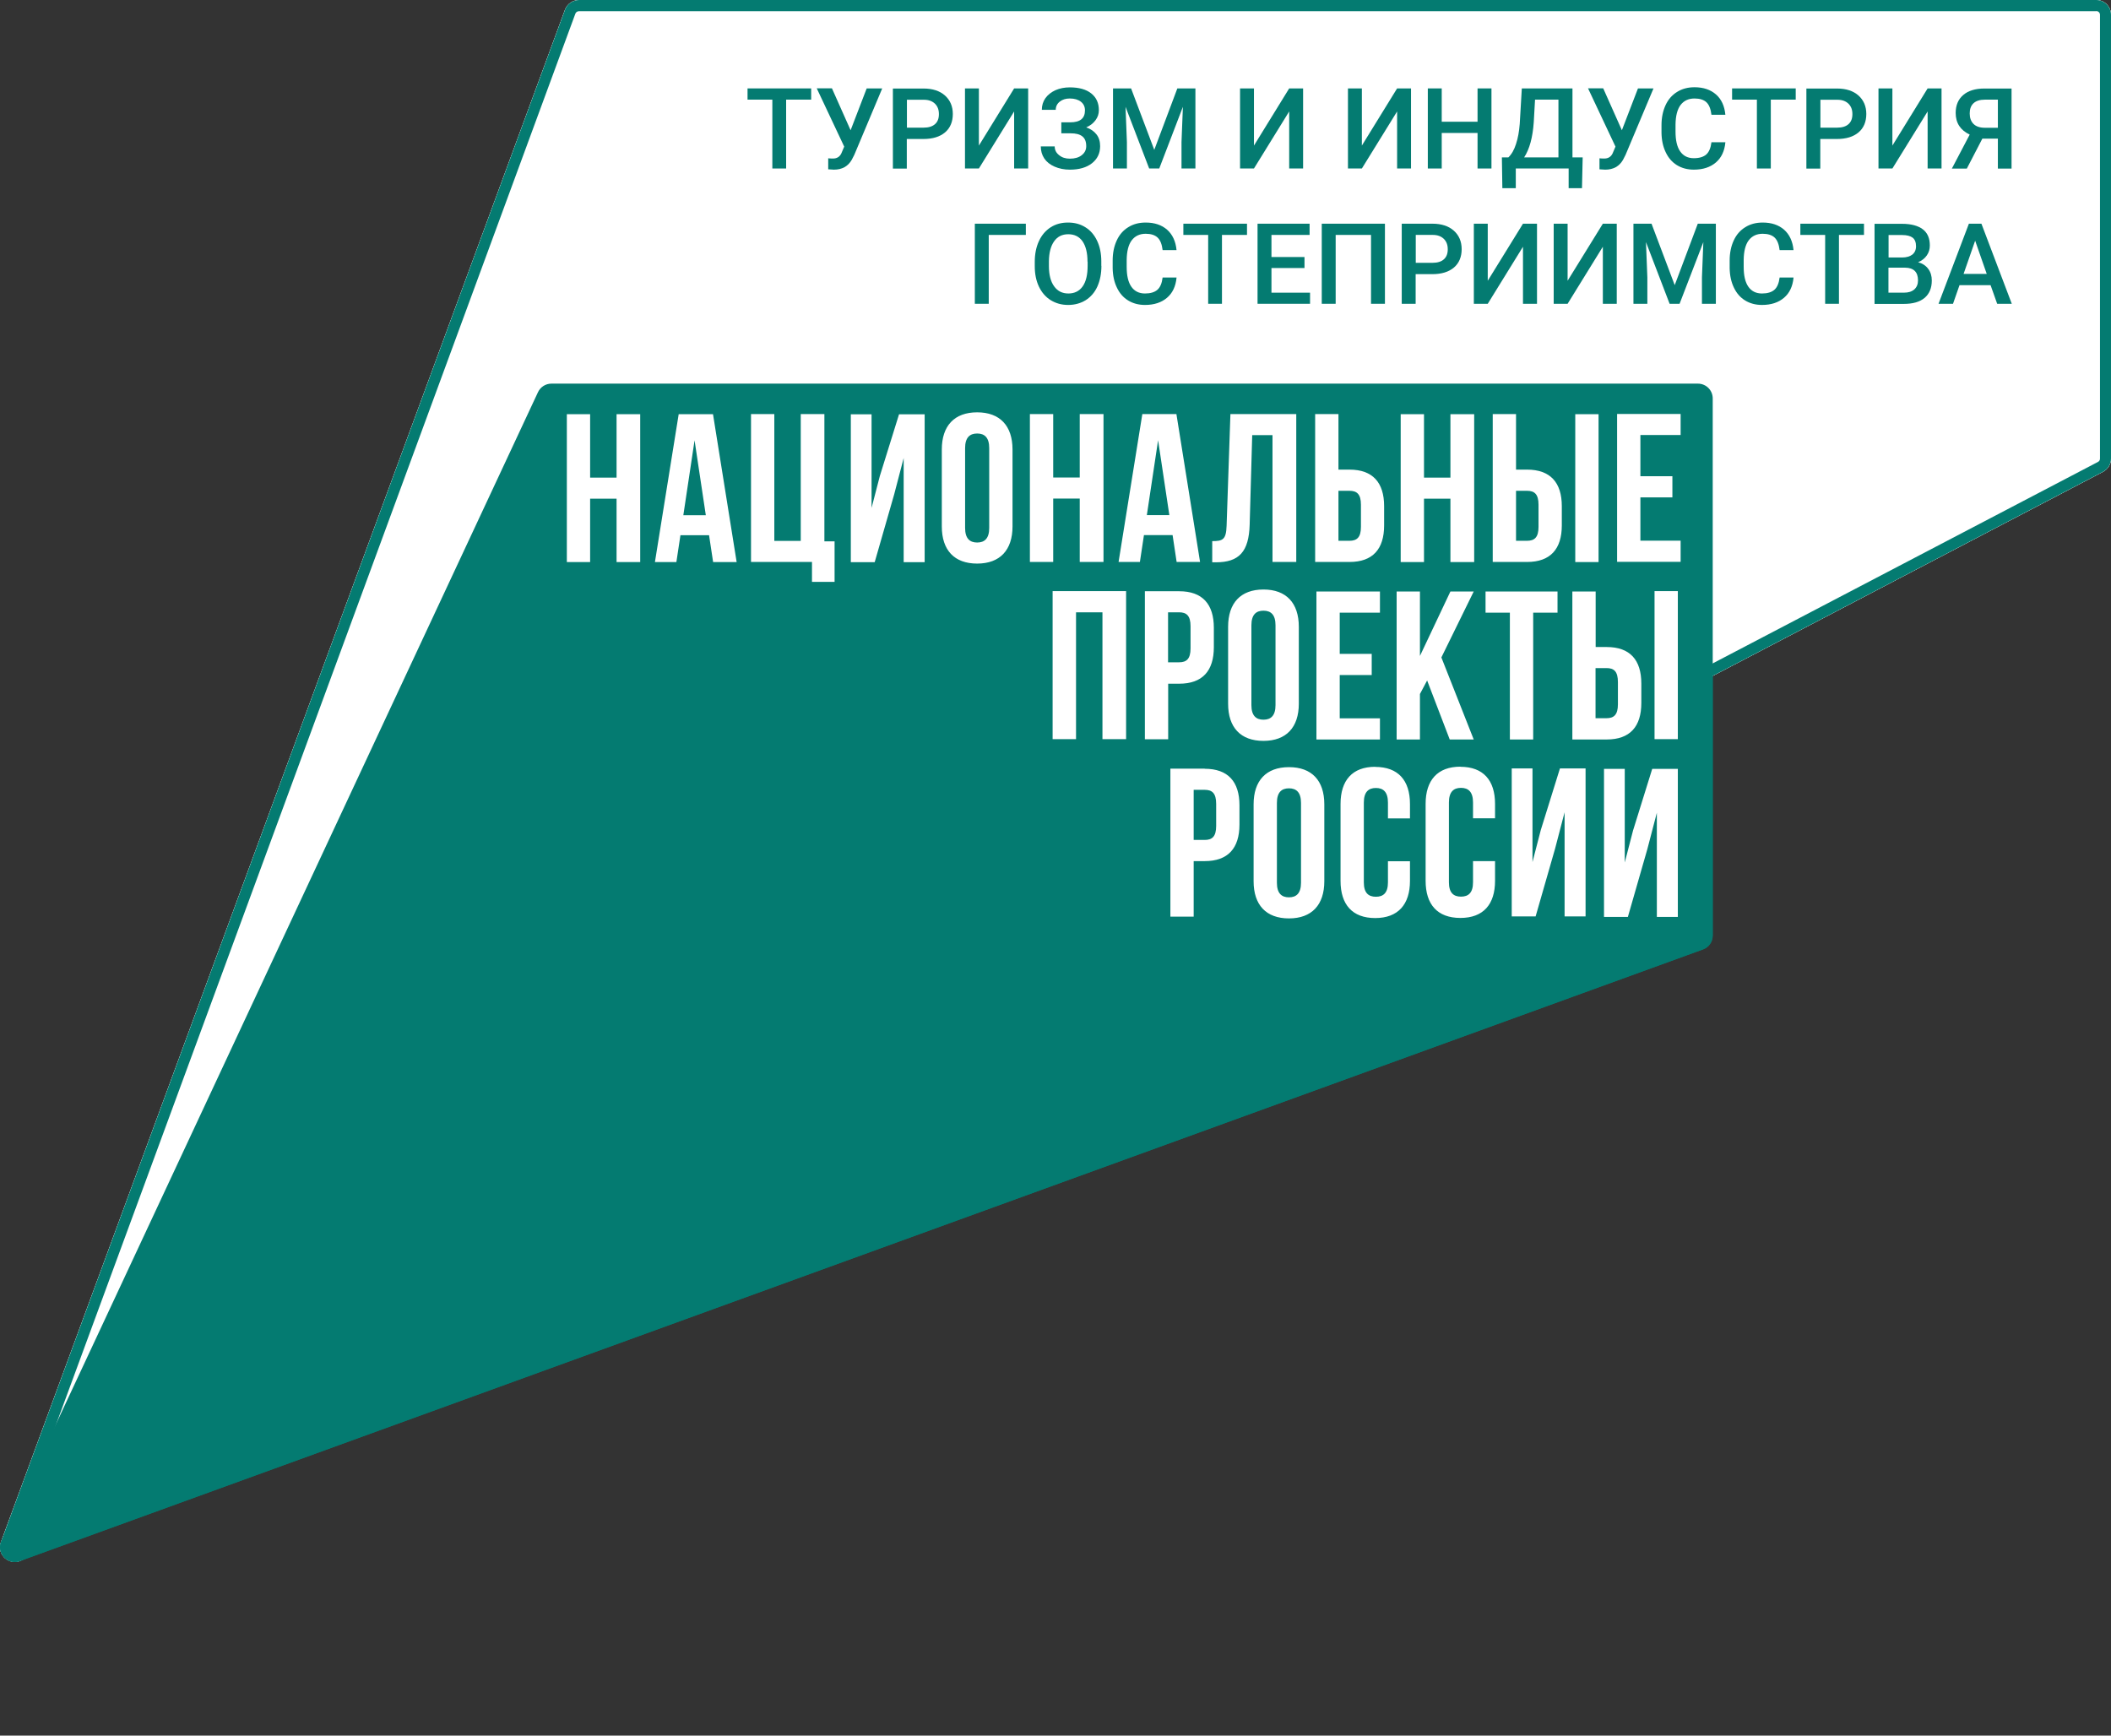<svg width="180" height="148" viewBox="0 0 180 148" fill="none" xmlns="http://www.w3.org/2000/svg">
<rect x="0" y="0" width="180" height="148" fill="#333333" stroke="none"/>
<path d="M178.745 0H49.361C48.847 0.01 48.382 0.326 48.185 0.809L0.092 131.463C-0.254 132.341 0.428 133.19 1.258 133.19C1.446 133.19 1.634 133.151 1.832 133.052L179.298 40.242C179.723 40.025 180 39.591 180 39.117V1.263C180 0.562 179.437 0 178.745 0ZM1.268 132.243C1.169 132.243 1.07 132.184 1.011 132.095C0.922 131.966 0.972 131.848 0.991 131.789" fill="white"/>
<path d="M45.872 33.444L0.121 131.395C-0.353 132.411 0.645 133.497 1.703 133.112L145.21 80.959C145.714 80.781 146.04 80.307 146.04 79.775V33.977C146.04 33.276 145.477 32.713 144.775 32.713H47.018C46.524 32.713 46.079 33 45.872 33.444Z" fill="#047B71"/>
<path d="M178.745 0H49.361C48.847 0.01 48.382 0.326 48.185 0.809L0.092 131.463C-0.254 132.341 0.428 133.19 1.258 133.19C1.446 133.19 1.634 133.151 1.832 133.052L179.298 40.242C179.723 40.025 180 39.591 180 39.117V1.263C180 0.562 179.437 0 178.745 0ZM1.268 132.243C1.169 132.243 1.07 132.184 1.011 132.095C0.922 131.966 0.972 131.848 0.991 131.789" fill="white"/>
<path d="M178.745 0H49.361C48.847 0.01 48.373 0.326 48.185 0.809L0.092 131.463C-0.254 132.341 0.428 133.2 1.258 133.2C1.446 133.2 1.634 133.161 1.832 133.062L179.298 40.242C179.723 40.025 180 39.591 180 39.117V1.263C180 0.562 179.437 0 178.745 0ZM178.745 0.947C178.923 0.947 179.061 1.085 179.061 1.263V39.117C179.061 39.236 178.992 39.344 178.863 39.403L1.407 132.203C1.357 132.223 1.308 132.243 1.258 132.243C1.159 132.243 1.061 132.184 1.001 132.095C0.912 131.966 0.962 131.848 0.982 131.789L49.064 1.155C49.114 1.036 49.232 0.957 49.361 0.957H178.745V0.947Z" fill="#047B71"/>
<path d="M45.872 33.444L0.121 131.395C-0.353 132.411 0.645 133.497 1.703 133.112L145.21 80.959C145.714 80.781 146.04 80.307 146.04 79.775V33.977C146.04 33.276 145.477 32.713 144.775 32.713H47.018C46.524 32.713 46.079 33 45.872 33.444Z" fill="#047B71"/>
<path d="M131.393 70.725L130.672 73.508V65.524H128.902V78.146H130.938L132.599 72.363L133.409 69.264V78.146H135.198V65.524H133.014L131.393 70.735V70.725ZM124.524 65.376C122.577 65.376 121.559 66.531 121.559 68.544V75.106C121.559 77.129 122.567 78.274 124.524 78.274C126.481 78.274 127.479 77.119 127.479 75.106V73.429H125.601V75.235C125.601 76.133 125.206 76.458 124.574 76.458C123.941 76.458 123.546 76.133 123.546 75.235V68.426C123.546 67.528 123.941 67.182 124.574 67.182C125.206 67.182 125.601 67.528 125.601 68.426V69.778H127.479V68.554C127.479 66.531 126.471 65.386 124.524 65.386M117.26 65.386C115.313 65.386 114.305 66.541 114.305 68.554V75.116C114.305 77.139 115.313 78.284 117.26 78.284C119.207 78.284 120.225 77.129 120.225 75.116V73.439H118.347V75.245C118.347 76.142 117.952 76.468 117.319 76.468C116.687 76.468 116.291 76.142 116.291 75.245V68.436C116.291 67.537 116.687 67.192 117.319 67.192C117.952 67.192 118.347 67.537 118.347 68.436V69.787H120.225V68.564C120.225 66.541 119.217 65.396 117.26 65.396M103.7 70.429C103.7 71.327 103.364 71.623 102.721 71.623H101.782V67.35H102.721C103.354 67.35 103.7 67.636 103.7 68.544V70.439V70.429ZM102.721 65.544H99.796V78.165H101.782V73.429H102.721C104.708 73.429 105.686 72.333 105.686 70.31V68.672C105.686 66.649 104.708 65.554 102.721 65.554M110.934 75.274C110.934 76.172 110.539 76.517 109.906 76.517C109.274 76.517 108.879 76.172 108.879 75.274V68.465C108.879 67.567 109.274 67.222 109.906 67.222C110.539 67.222 110.934 67.567 110.934 68.465V75.274ZM109.906 65.416C107.959 65.416 106.892 66.57 106.892 68.584V75.146C106.892 77.169 107.959 78.314 109.906 78.314C111.854 78.314 112.921 77.159 112.921 75.146V68.584C112.921 66.561 111.854 65.416 109.906 65.416ZM139.26 70.764L138.539 73.547V65.564H136.77V78.185H138.806L140.466 72.403L141.276 69.304V78.185H143.065V65.564H140.881L139.26 70.774V70.764ZM108.76 60.127C108.76 61.025 108.365 61.37 107.732 61.37C107.1 61.37 106.704 61.025 106.704 60.127V53.318C106.704 52.419 107.1 52.074 107.732 52.074C108.365 52.074 108.76 52.419 108.76 53.318V60.127ZM107.732 50.268C105.785 50.268 104.718 51.423 104.718 53.446V60.008C104.718 62.031 105.785 63.176 107.732 63.176C109.679 63.176 110.747 62.021 110.747 60.008V53.446C110.747 51.423 109.679 50.268 107.732 50.268ZM141.079 63.028H143.065V50.406H141.079V63.028ZM89.764 63.028H91.751V52.212H94.004V63.028H96.02V50.406H89.754V63.028H89.764ZM99.598 52.212H100.537C101.17 52.212 101.515 52.498 101.515 53.397V55.291C101.515 56.189 101.17 56.475 100.537 56.475H99.598V52.202V52.212ZM103.502 55.173V53.535C103.502 51.522 102.533 50.416 100.547 50.416H97.621V63.038H99.608V58.301H100.547C102.533 58.301 103.502 57.206 103.502 55.183M136.048 56.969H136.987C137.62 56.969 137.956 57.255 137.956 58.163V60.057C137.956 60.955 137.61 61.242 136.987 61.242H136.048V56.969ZM139.952 59.929V58.291C139.952 56.268 138.984 55.173 136.997 55.173H136.058V50.436H134.071V63.057H136.997C138.984 63.057 139.952 61.962 139.952 59.939M130.731 63.057V52.242H132.806V50.436H126.669V52.242H128.744V63.057H130.731ZM123.615 63.057H125.661L122.903 56.061L125.661 50.436H123.674L121.075 55.933V50.436H119.088V63.057H121.075V59.179L121.688 58.025L123.615 63.057ZM117.665 52.242V50.436H112.249V63.057H117.665V61.252H114.235V57.561H116.963V55.755H114.235V52.242H117.665ZM89.804 42.512H92.067V47.92H94.093V35.308H92.067V40.716H89.804V35.308H87.817V47.92H89.804V42.512ZM84.348 45.018C84.348 45.916 83.953 46.262 83.32 46.262C82.688 46.262 82.292 45.916 82.292 45.018V38.209C82.292 37.311 82.688 36.966 83.32 36.966C83.953 36.966 84.348 37.311 84.348 38.209V45.018ZM83.32 35.16C81.373 35.16 80.306 36.315 80.306 38.328V44.89C80.306 46.913 81.373 48.058 83.32 48.058C85.267 48.058 86.335 46.903 86.335 44.89V38.328C86.335 36.315 85.267 35.16 83.32 35.16ZM143.303 37.104V35.298H137.886V47.91H143.303V46.104H139.873V42.413H142.601V40.607H139.873V37.094H143.303V37.104ZM97.789 43.923L98.748 37.538L99.707 43.923H97.789ZM100.32 47.92H102.326L100.31 35.308H97.404L95.378 47.92H97.196L97.542 45.63H99.984L100.329 47.92H100.32ZM70.304 35.308H68.278V46.124H66.024V35.308H64.037V47.92H69.236V49.617H71.163V46.163H70.294V35.308H70.304ZM121.421 42.522H123.674V47.929H125.7V35.318H123.674V40.726H121.421V35.318H119.434V47.929H121.421V42.522ZM114.127 41.851H115.066C115.698 41.851 116.044 42.137 116.044 43.035V44.93C116.044 45.828 115.698 46.114 115.066 46.114H114.127V41.841V41.851ZM118.021 44.801V43.163C118.021 41.15 117.052 40.045 115.066 40.045H114.127V35.308H112.14V47.92H115.066C117.052 47.92 118.021 46.824 118.021 44.801ZM129.268 41.851H130.207C130.84 41.851 131.186 42.137 131.186 43.035V44.93C131.186 45.828 130.84 46.114 130.207 46.114H129.268V41.841V41.851ZM133.172 44.801V43.163C133.172 41.15 132.194 40.045 130.207 40.045H129.268V35.308H127.282V47.92H130.207C132.194 47.92 133.172 46.824 133.172 44.801ZM106.556 44.732L106.773 37.104H108.503V47.92H110.529V35.308H104.915L104.589 44.841C104.55 46.015 104.263 46.143 103.364 46.143V47.949H103.67C105.657 47.949 106.487 47.051 106.556 44.742M75.038 40.528L74.316 43.311V35.328H72.547V47.939H74.583L76.244 42.157L77.054 39.058V47.939H78.843V35.328H76.659L75.038 40.538V40.528ZM58.266 43.933L59.224 37.548L60.183 43.933H58.276H58.266ZM57.87 35.318L55.844 47.929H57.673L58.019 45.64H60.46L60.806 47.929H62.812L60.796 35.318H57.89H57.87ZM136.305 35.318H134.319V47.929H136.305V35.318ZM52.573 40.726H50.319V35.318H48.333V47.929H50.319V42.522H52.573V47.929H54.589V35.318H52.573V40.726Z" fill="white"/>
<path d="M69.167 8.496H67.032V14.368H65.856V8.496H63.741V7.539H69.167V8.496Z" fill="#047B71"/>
<path d="M72.527 11.111L73.901 7.539H75.225L72.844 13.204L72.626 13.628C72.31 14.18 71.806 14.467 71.104 14.467L70.62 14.437V13.499C70.709 13.509 70.837 13.519 71.025 13.519C71.361 13.519 71.598 13.371 71.737 13.085L71.984 12.503L69.641 7.529H70.936L72.527 11.102V11.111Z" fill="#047B71"/>
<path d="M77.321 10.885H78.754C79.179 10.885 79.495 10.786 79.722 10.589C79.95 10.391 80.058 10.105 80.058 9.73C80.058 9.355 79.95 9.069 79.722 8.842C79.495 8.625 79.189 8.507 78.793 8.507H77.331V10.895L77.321 10.885ZM77.321 11.842V14.378H76.135V7.549H78.754C79.515 7.549 80.128 7.747 80.572 8.141C81.017 8.536 81.245 9.069 81.245 9.72C81.245 10.372 81.027 10.914 80.582 11.289C80.138 11.664 79.525 11.852 78.734 11.852H77.321V11.842Z" fill="#047B71"/>
<path d="M86.473 7.539H87.669V14.368H86.473V9.503L83.468 14.368H82.282V7.539H83.468V12.414L86.473 7.539Z" fill="#047B71"/>
<path d="M92.512 9.405C92.512 9.099 92.393 8.852 92.166 8.674C91.938 8.497 91.622 8.398 91.217 8.398C90.871 8.398 90.594 8.487 90.367 8.664C90.14 8.842 90.021 9.079 90.021 9.365H88.835C88.835 8.99 88.934 8.664 89.141 8.368C89.349 8.082 89.636 7.855 90.001 7.688C90.367 7.53 90.772 7.451 91.217 7.451C91.998 7.451 92.611 7.618 93.045 7.964C93.48 8.309 93.698 8.783 93.698 9.395C93.698 9.701 93.609 9.987 93.411 10.253C93.223 10.51 92.956 10.717 92.62 10.865C93.006 10.993 93.293 11.201 93.5 11.467C93.708 11.733 93.806 12.069 93.806 12.464C93.806 13.075 93.569 13.559 93.105 13.924C92.64 14.289 92.008 14.467 91.227 14.467C90.743 14.467 90.308 14.378 89.922 14.21C89.537 14.043 89.24 13.806 89.043 13.51C88.845 13.214 88.746 12.868 88.746 12.483H89.932C89.932 12.78 90.051 13.026 90.298 13.223C90.545 13.431 90.851 13.53 91.227 13.53C91.642 13.53 91.988 13.431 92.235 13.233C92.492 13.036 92.62 12.78 92.62 12.464C92.62 12.079 92.512 11.803 92.284 11.625C92.057 11.447 91.731 11.368 91.296 11.368H90.496V10.431H91.257C92.097 10.431 92.512 10.095 92.512 9.414" fill="#047B71"/>
<path d="M96.445 7.539L98.422 12.779L100.389 7.539H101.93V14.368H100.744V12.118L100.863 9.108L98.847 14.368H97.987L95.971 9.108L96.089 12.118V14.368H94.903V7.539H96.445Z" fill="#047B71"/>
<path d="M109.926 7.539H111.112V14.368H109.926V9.503L106.922 14.368H105.736V7.539H106.922V12.414L109.926 7.539Z" fill="#047B71"/>
<path d="M119.128 7.539H120.314V14.368H119.128V9.503L116.123 14.368H114.937V7.539H116.123V12.414L119.128 7.539Z" fill="#047B71"/>
<path d="M127.173 14.368H125.987V11.338H122.933V14.368H121.747V7.539H122.933V10.381H125.987V7.539H127.173V14.368Z" fill="#047B71"/>
<path d="M129.95 13.421H132.885V8.496H130.889L130.78 10.421C130.691 11.703 130.424 12.71 129.96 13.421M134.882 16.045H133.755V14.368H129.248V16.045H128.102L128.062 13.421H128.616C128.892 13.154 129.11 12.779 129.268 12.276C129.436 11.773 129.535 11.2 129.584 10.569L129.762 7.539H134.081V13.421H134.951L134.892 16.045H134.882Z" fill="#047B71"/>
<path d="M138.292 11.111L139.666 7.539H140.99L138.608 13.204L138.391 13.628C138.075 14.18 137.57 14.467 136.869 14.467L136.384 14.437V13.499C136.473 13.509 136.602 13.519 136.79 13.519C137.126 13.519 137.363 13.371 137.501 13.085L137.748 12.503L135.406 7.529H136.701L138.292 11.102V11.111Z" fill="#047B71"/>
<path d="M147.118 12.148C147.048 12.878 146.782 13.45 146.307 13.855C145.833 14.259 145.21 14.466 144.429 14.466C143.886 14.466 143.401 14.338 142.986 14.082C142.571 13.825 142.255 13.46 142.028 12.976C141.8 12.503 141.682 11.95 141.672 11.319V10.677C141.672 10.036 141.79 9.463 142.018 8.97C142.245 8.477 142.571 8.102 143.006 7.835C143.431 7.569 143.925 7.44 144.489 7.44C145.25 7.44 145.853 7.648 146.317 8.052C146.782 8.457 147.048 9.039 147.118 9.789H145.932C145.872 9.296 145.734 8.94 145.507 8.723C145.279 8.506 144.933 8.398 144.489 8.398C143.975 8.398 143.579 8.585 143.293 8.96C143.016 9.335 142.878 9.888 142.868 10.618V11.22C142.868 11.96 142.996 12.523 143.263 12.907C143.53 13.292 143.915 13.49 144.429 13.49C144.894 13.49 145.25 13.381 145.487 13.174C145.724 12.967 145.872 12.611 145.932 12.128H147.118V12.148Z" fill="#047B71"/>
<path d="M153.117 8.496H150.992V14.368H149.806V8.496H147.691V7.539H153.117V8.496Z" fill="#047B71"/>
<path d="M155.212 10.885H156.645C157.07 10.885 157.396 10.786 157.614 10.589C157.841 10.391 157.95 10.105 157.95 9.73C157.95 9.355 157.841 9.069 157.614 8.842C157.386 8.625 157.08 8.507 156.685 8.507H155.222V10.895L155.212 10.885ZM155.212 11.842V14.378H154.026V7.549H156.645C157.406 7.549 158.019 7.747 158.464 8.141C158.908 8.536 159.136 9.069 159.136 9.72C159.136 10.372 158.918 10.914 158.473 11.289C158.029 11.664 157.416 11.852 156.625 11.852H155.212V11.842Z" fill="#047B71"/>
<path d="M164.364 7.539H165.55V14.368H164.364V9.503L161.36 14.368H160.174V7.539H161.36V12.414L164.364 7.539Z" fill="#047B71"/>
<path d="M167.952 9.671C167.952 10.056 168.061 10.352 168.278 10.569C168.496 10.786 168.822 10.895 169.247 10.895H170.354V8.497H169.247C168.812 8.497 168.486 8.605 168.268 8.812C168.051 9.02 167.952 9.306 167.952 9.681M170.354 14.378V11.822H169.03L167.705 14.378H166.43L167.952 11.477C167.162 11.102 166.756 10.49 166.756 9.631C166.756 8.98 166.974 8.467 167.399 8.102C167.824 7.737 168.427 7.549 169.198 7.549H171.52V14.378H170.334H170.354Z" fill="#047B71"/>
<path d="M87.471 20.032H84.308V25.904H83.122V19.075H87.471V20.032Z" fill="#047B71"/>
<path d="M92.729 22.312C92.729 21.553 92.581 20.98 92.304 20.576C92.018 20.171 91.613 19.974 91.089 19.974C90.565 19.974 90.17 20.171 89.883 20.576C89.596 20.98 89.448 21.543 89.438 22.283V22.678C89.438 23.428 89.587 24.01 89.883 24.414C90.18 24.829 90.585 25.026 91.099 25.026C91.613 25.026 92.028 24.829 92.314 24.424C92.601 24.02 92.739 23.437 92.739 22.668V22.312H92.729ZM93.915 22.668C93.915 23.339 93.797 23.921 93.57 24.434C93.342 24.937 93.006 25.322 92.571 25.599C92.136 25.865 91.642 26.003 91.079 26.003C90.516 26.003 90.031 25.865 89.596 25.599C89.162 25.332 88.825 24.937 88.588 24.444C88.351 23.941 88.232 23.368 88.232 22.707V22.322C88.232 21.661 88.351 21.069 88.588 20.556C88.825 20.043 89.162 19.658 89.587 19.382C90.021 19.105 90.516 18.977 91.069 18.977C91.622 18.977 92.117 19.105 92.552 19.382C92.986 19.648 93.312 20.033 93.55 20.536C93.787 21.04 93.906 21.622 93.906 22.293V22.678L93.915 22.668Z" fill="#047B71"/>
<path d="M100.32 23.684C100.251 24.414 99.984 24.987 99.509 25.391C99.035 25.796 98.412 26.003 97.632 26.003C97.088 26.003 96.604 25.875 96.189 25.618C95.773 25.362 95.457 24.997 95.23 24.513C95.002 24.039 94.884 23.487 94.874 22.855V22.214C94.874 21.572 94.993 21 95.22 20.507C95.447 20.013 95.773 19.638 96.208 19.372C96.633 19.105 97.127 18.977 97.691 18.977C98.452 18.977 99.055 19.184 99.519 19.589C99.974 19.994 100.251 20.576 100.32 21.326H99.134C99.075 20.832 98.936 20.477 98.709 20.26C98.481 20.043 98.136 19.934 97.691 19.934C97.177 19.934 96.781 20.122 96.495 20.497C96.218 20.872 96.08 21.424 96.07 22.155V22.756C96.07 23.497 96.198 24.059 96.465 24.444C96.732 24.829 97.118 25.026 97.632 25.026C98.096 25.026 98.452 24.918 98.689 24.71C98.926 24.503 99.075 24.148 99.134 23.664H100.32V23.684Z" fill="#047B71"/>
<path d="M106.329 20.032H104.194V25.904H103.018V20.032H100.903V19.075H106.329V20.032Z" fill="#047B71"/>
<path d="M111.231 22.855H108.414V24.957H111.705V25.904H107.228V19.075H111.666V20.032H108.414V21.917H111.231V22.855Z" fill="#047B71"/>
<path d="M118.09 25.904H116.904V20.032H113.889V25.904H112.703V19.075H118.09V25.904Z" fill="#047B71"/>
<path d="M120.709 22.411H122.143C122.568 22.411 122.894 22.312 123.111 22.115C123.338 21.917 123.447 21.631 123.447 21.256C123.447 20.881 123.338 20.595 123.111 20.368C122.884 20.151 122.577 20.032 122.182 20.032H120.719V22.421L120.709 22.411ZM120.709 23.368V25.904H119.523V19.075H122.143C122.904 19.075 123.516 19.273 123.961 19.667C124.406 20.062 124.633 20.595 124.633 21.246C124.633 21.898 124.416 22.44 123.971 22.815C123.526 23.19 122.913 23.378 122.123 23.378H120.709V23.368Z" fill="#047B71"/>
<path d="M129.861 19.075H131.057V25.904H129.861V21.039L126.857 25.904H125.671V19.075H126.857V23.94L129.861 19.075Z" fill="#047B71"/>
<path d="M136.671 19.075H137.857V25.904H136.671V21.039L133.666 25.904H132.48V19.075H133.666V23.94L136.671 19.075Z" fill="#047B71"/>
<path d="M140.822 19.075L142.799 24.315L144.766 19.075H146.307V25.904H145.121V23.654L145.24 20.644L143.214 25.904H142.364L140.348 20.644L140.466 23.654V25.904H139.28V19.075H140.822Z" fill="#047B71"/>
<path d="M152.93 23.684C152.86 24.414 152.594 24.987 152.119 25.391C151.645 25.796 151.022 26.003 150.241 26.003C149.698 26.003 149.213 25.875 148.798 25.618C148.383 25.362 148.067 24.997 147.84 24.513C147.612 24.039 147.494 23.487 147.484 22.855V22.214C147.484 21.572 147.602 21 147.83 20.507C148.057 20.013 148.383 19.638 148.818 19.372C149.243 19.105 149.737 18.977 150.301 18.977C151.062 18.977 151.665 19.184 152.129 19.589C152.584 19.994 152.86 20.576 152.93 21.326H151.744C151.684 20.832 151.546 20.477 151.319 20.26C151.091 20.043 150.745 19.934 150.301 19.934C149.787 19.934 149.391 20.122 149.105 20.497C148.828 20.872 148.69 21.424 148.68 22.155V22.756C148.68 23.497 148.808 24.059 149.075 24.444C149.342 24.829 149.727 25.026 150.241 25.026C150.706 25.026 151.062 24.918 151.299 24.71C151.536 24.503 151.684 24.148 151.744 23.664H152.93V23.684Z" fill="#047B71"/>
<path d="M158.938 20.032H156.803V25.904H155.627V20.032H153.512V19.075H158.938V20.032Z" fill="#047B71"/>
<path d="M161.024 22.825V24.956H162.348C162.724 24.956 163.01 24.868 163.228 24.68C163.435 24.493 163.544 24.236 163.544 23.91C163.544 23.2 163.178 22.835 162.457 22.825H161.034H161.024ZM161.024 21.957H162.19C162.556 21.957 162.852 21.868 163.06 21.71C163.267 21.542 163.376 21.305 163.376 20.999C163.376 20.664 163.277 20.417 163.09 20.269C162.892 20.121 162.595 20.042 162.19 20.042H161.034V21.966L161.024 21.957ZM159.838 25.914V19.085H162.18C162.951 19.085 163.544 19.243 163.949 19.549C164.355 19.855 164.552 20.319 164.552 20.93C164.552 21.246 164.473 21.522 164.295 21.779C164.127 22.026 163.88 22.223 163.554 22.361C163.92 22.46 164.206 22.647 164.414 22.924C164.621 23.2 164.72 23.535 164.72 23.92C164.72 24.562 164.513 25.055 164.108 25.401C163.692 25.746 163.109 25.914 162.338 25.914H159.838Z" fill="#047B71"/>
<path d="M167.419 23.358H169.405L168.417 20.526L167.429 23.358H167.419ZM169.731 24.315H167.083L166.529 25.904H165.294L167.883 19.075H168.951L171.54 25.904H170.295L169.731 24.315Z" fill="#047B71"/>
</svg>
